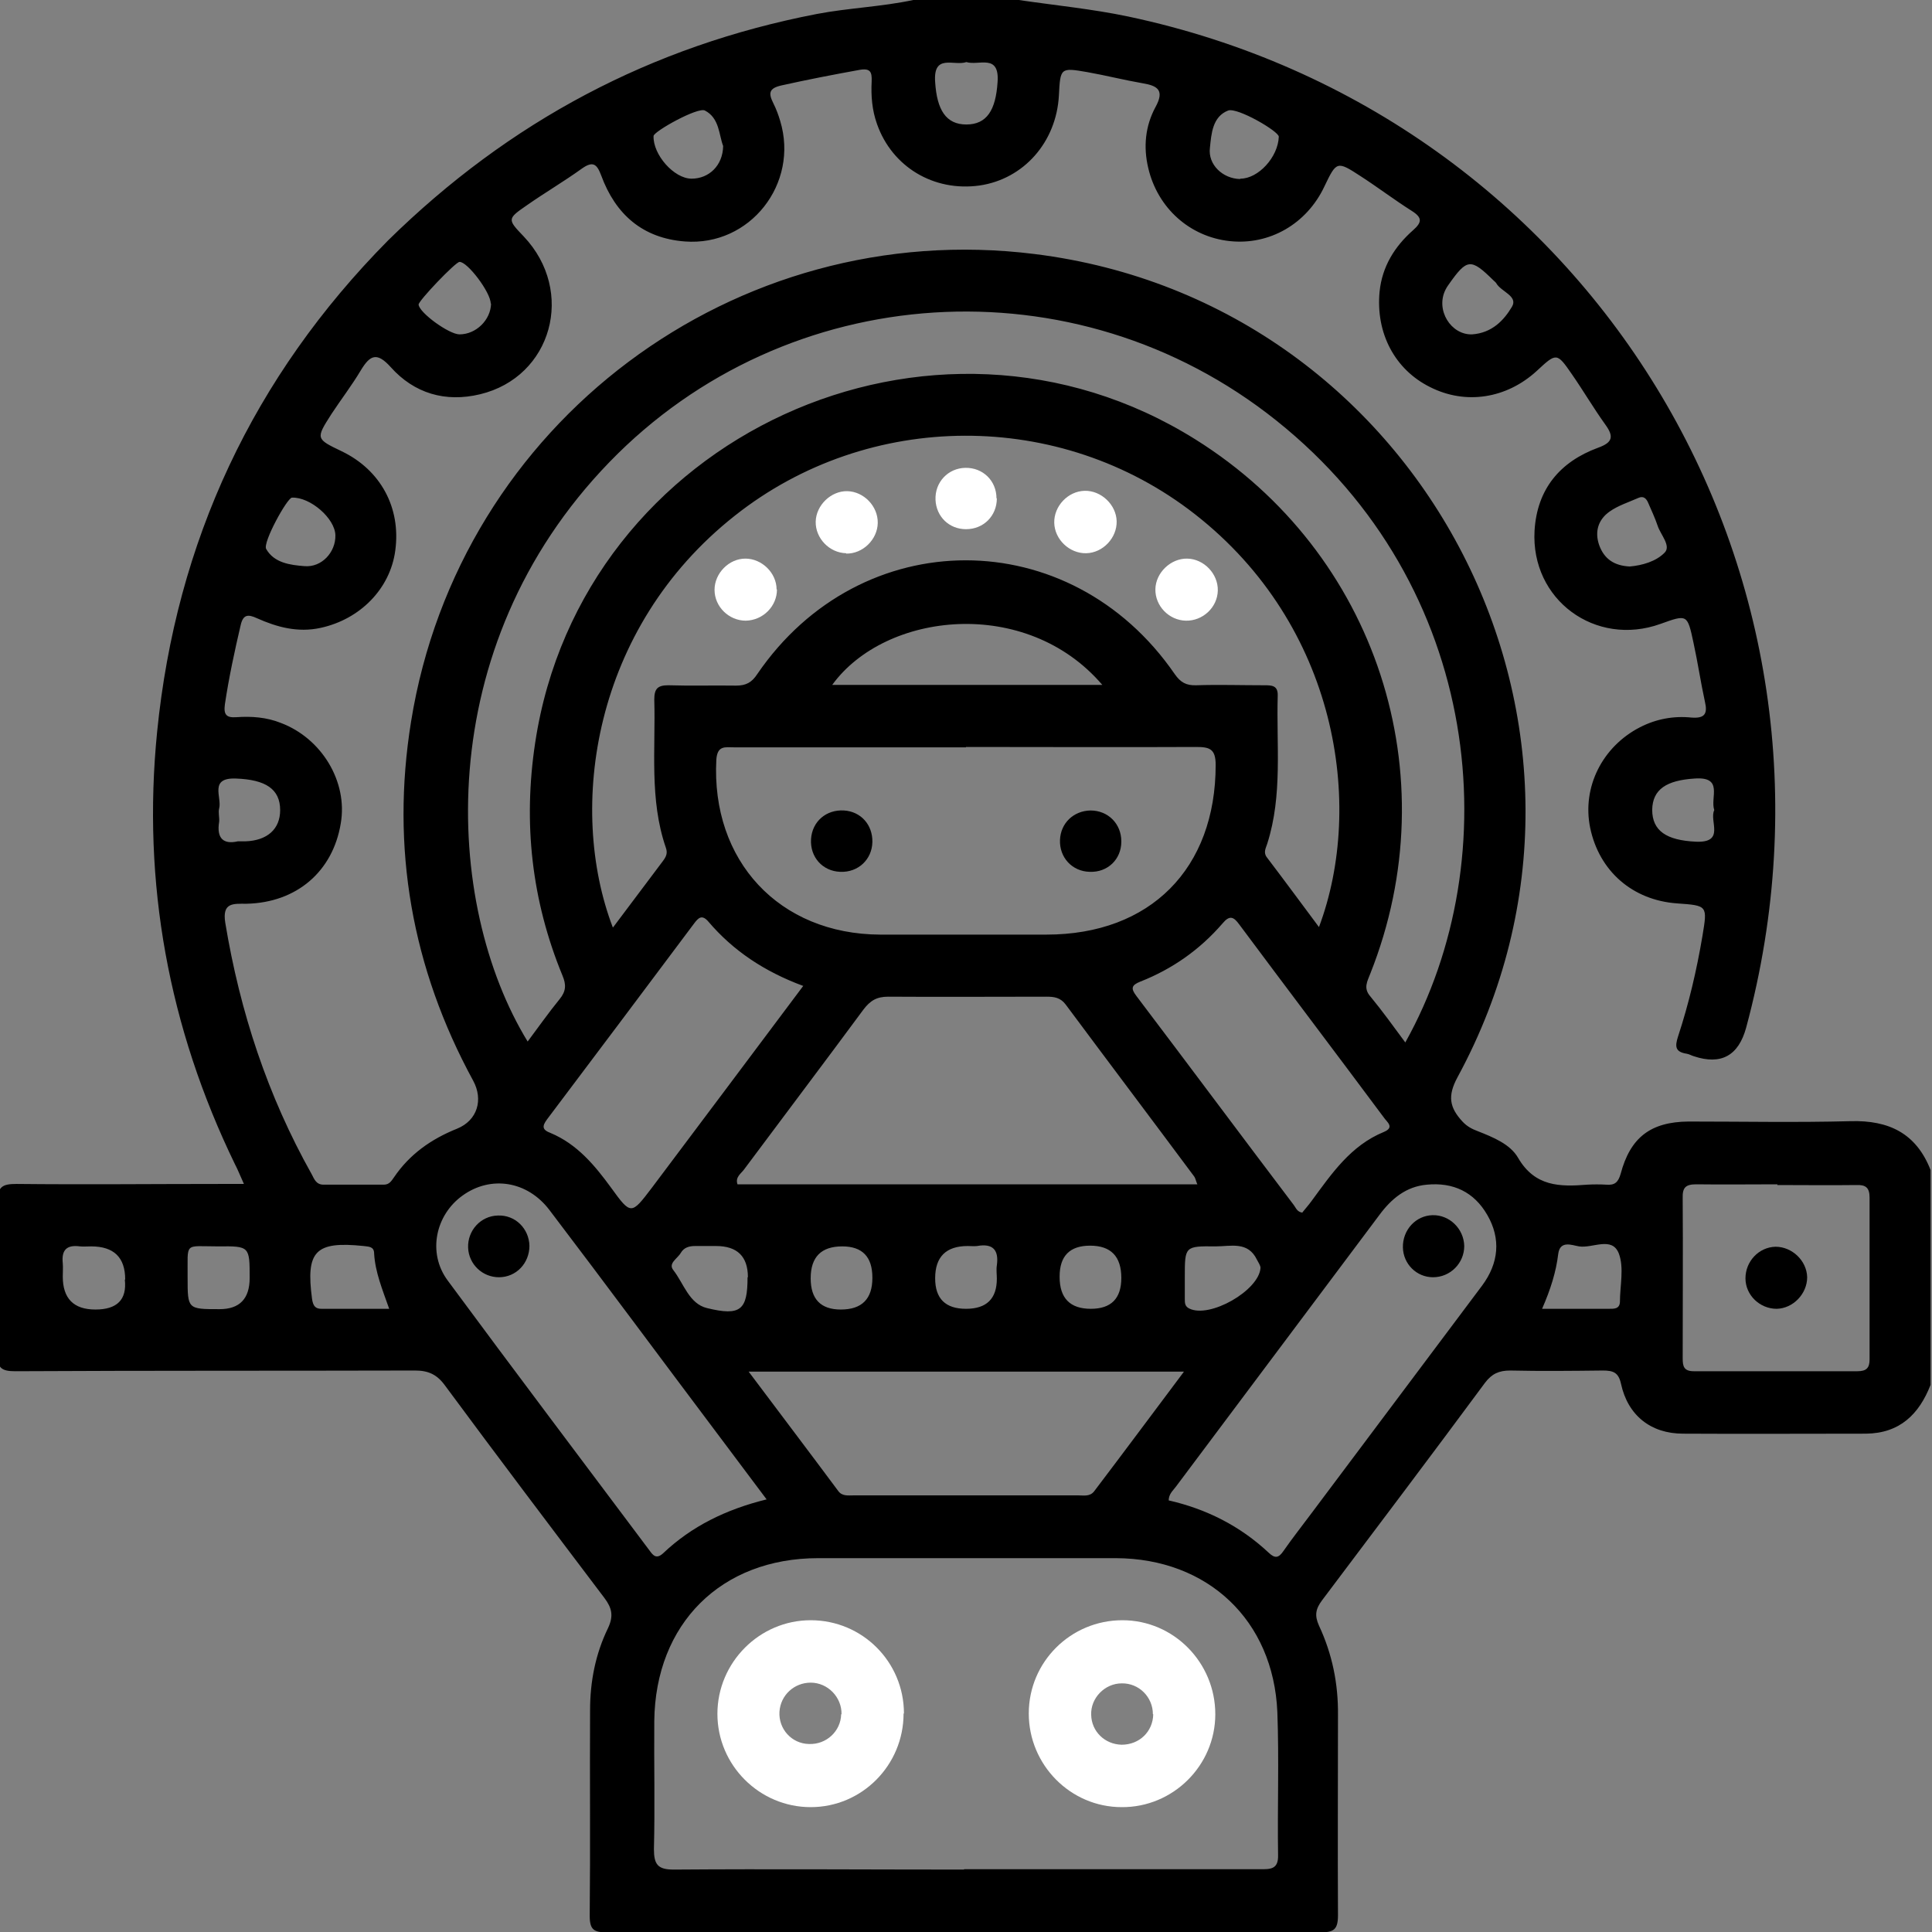 <svg width="142" height="142" viewBox="0 0 142 142" fill="none" xmlns="http://www.w3.org/2000/svg">
    <rect x="0" y="0" width="142" height="142" fill="#808080" stroke="none"/>
    <g clipPath="url(#clip0_227_412)">
        <path
            d="M67.124 0H74.876C77.565 0.396 80.28 0.659 82.917 1.213C116.874 8.412 137.386 42.007 128.343 75.522C127.781 77.597 126.497 78.3 124.494 77.632C124.309 77.579 124.151 77.474 123.966 77.447C123.123 77.316 123.096 76.92 123.334 76.182C124.125 73.782 124.705 71.303 125.127 68.798C125.496 66.557 125.522 66.557 123.255 66.398C119.985 66.161 117.534 64.025 116.874 60.834C116.268 57.855 117.771 54.875 120.539 53.451C121.725 52.845 122.991 52.607 124.309 52.739C125.285 52.818 125.522 52.475 125.311 51.579C124.995 50.129 124.784 48.678 124.467 47.228C124.019 45.145 124.019 45.145 122.042 45.857C117.27 47.571 112.498 44.09 112.788 39.001C112.972 35.942 114.66 33.938 117.454 32.909C118.562 32.514 118.614 32.065 117.982 31.195C117.112 29.982 116.373 28.716 115.53 27.503C114.422 25.895 114.396 25.921 112.946 27.266C110.731 29.297 107.726 29.771 105.116 28.453C102.506 27.161 101.108 24.471 101.398 21.438C101.583 19.593 102.506 18.116 103.85 16.929C104.509 16.349 104.562 16.006 103.771 15.505C102.479 14.688 101.267 13.765 100.001 12.947C98.261 11.814 98.235 11.84 97.338 13.712C96.046 16.455 93.304 18.037 90.378 17.72C87.451 17.404 85.079 15.294 84.393 12.341C84.024 10.785 84.182 9.256 84.92 7.884C85.606 6.645 85.105 6.302 83.971 6.118C82.6 5.88 81.256 5.538 79.911 5.3C77.934 4.957 77.934 4.984 77.828 7.014C77.644 10.442 75.245 13.158 72.002 13.633C68.627 14.108 65.569 12.262 64.462 9.124C64.092 8.095 64.013 7.041 64.066 5.986C64.092 5.3 63.987 4.984 63.143 5.142C61.245 5.485 59.347 5.854 57.449 6.276C56.499 6.487 56.473 6.856 56.842 7.594C57.053 8.016 57.211 8.438 57.343 8.887C58.74 13.501 55.128 18.116 50.33 17.747C47.245 17.509 45.242 15.769 44.187 12.895C43.871 12.051 43.581 11.814 42.763 12.394C41.445 13.343 40.048 14.16 38.73 15.083C37.279 16.085 37.279 16.112 38.492 17.378C42.315 21.412 40.575 27.714 35.276 28.98C32.745 29.587 30.451 28.927 28.711 26.976C27.709 25.869 27.208 26.079 26.523 27.213C25.864 28.321 25.073 29.349 24.361 30.43C23.201 32.25 23.201 32.25 25.125 33.173C27.973 34.544 29.476 37.313 29.054 40.451C28.685 43.272 26.47 45.514 23.57 46.147C21.883 46.516 20.353 46.094 18.877 45.435C18.244 45.145 17.875 45.145 17.691 45.936C17.242 47.861 16.82 49.812 16.53 51.763C16.425 52.528 16.636 52.766 17.374 52.713C18.482 52.634 19.589 52.713 20.643 53.135C23.649 54.269 25.574 57.459 25.046 60.518C24.466 64.052 21.803 66.346 18.112 66.425C17.137 66.425 16.32 66.319 16.557 67.823C17.638 74.362 19.668 80.533 22.911 86.308C23.095 86.65 23.227 87.072 23.781 87.072C25.257 87.072 26.734 87.072 28.21 87.072C28.605 87.072 28.764 86.809 28.948 86.545C30.108 84.831 31.69 83.723 33.589 82.959C35.091 82.352 35.539 80.823 34.775 79.425C30.267 71.145 28.711 62.311 30.214 53.029C33.747 31.09 54.021 15.927 76.035 18.67C104.72 22.23 120.935 53.767 107.119 79.188C106.381 80.559 106.539 81.403 107.489 82.431C107.831 82.8 108.2 82.985 108.622 83.143C109.756 83.591 110.995 84.093 111.575 85.094C112.814 87.231 114.66 87.231 116.663 87.072C117.112 87.046 117.586 87.046 118.061 87.072C118.667 87.125 118.931 86.914 119.115 86.281C119.827 83.591 121.33 82.458 124.098 82.431C128.079 82.431 132.06 82.51 136.015 82.405C138.836 82.326 140.84 83.301 141.894 85.991V101.786C141.051 103.949 139.627 105.346 137.149 105.373C132.667 105.373 128.185 105.399 123.703 105.373C121.33 105.373 119.643 104.028 119.142 101.707C118.957 100.864 118.562 100.732 117.797 100.732C115.53 100.758 113.262 100.784 110.995 100.732C110.178 100.732 109.65 100.969 109.15 101.628C105.195 106.981 101.187 112.282 97.18 117.608C96.705 118.241 96.6 118.716 96.943 119.48C97.918 121.564 98.366 123.752 98.34 126.073C98.34 130.978 98.314 135.882 98.34 140.761C98.34 141.842 98.024 142.026 97.022 142.026C79.542 142 62.089 142 44.609 142.026C43.66 142.026 43.343 141.842 43.343 140.813C43.396 135.777 43.343 130.74 43.37 125.704C43.37 123.594 43.765 121.564 44.688 119.665C45.11 118.768 44.978 118.188 44.424 117.45C40.496 112.255 36.568 107.06 32.692 101.813C32.112 101.022 31.479 100.732 30.504 100.732C20.696 100.758 10.915 100.732 1.107 100.784C0.079 100.784 -0.211 100.521 -0.185 99.466C-0.132 95.774 -0.106 92.082 -0.185 88.364C-0.185 87.204 0.184 87.019 1.213 87.019C6.248 87.072 11.284 87.019 16.32 87.019H17.928C17.638 86.387 17.48 85.965 17.269 85.569C12.391 75.522 10.44 64.895 11.548 53.794C12.945 39.792 18.613 27.688 28.526 17.668C37.438 8.913 47.878 3.375 60.032 1.028C62.379 0.58 64.778 0.501 67.124 0ZM70.868 137.385C78.118 137.385 85.369 137.385 92.619 137.385C93.357 137.385 93.963 137.412 93.937 136.357C93.884 132.85 94.016 129.343 93.884 125.835C93.594 119.085 88.77 114.549 82.02 114.523C74.717 114.523 67.441 114.523 60.138 114.523C52.993 114.523 48.168 119.349 48.089 126.495C48.063 129.633 48.142 132.771 48.063 135.909C48.063 137.043 48.353 137.412 49.513 137.412C56.631 137.359 63.723 137.412 70.842 137.412L70.868 137.385ZM103.297 76.603C110.837 63.102 109.044 43.062 93.805 30.905C79.041 19.118 57.818 20.515 44.793 33.964C31.585 47.597 32.613 66.478 38.782 76.551C39.573 75.496 40.311 74.441 41.129 73.439C41.603 72.859 41.63 72.384 41.34 71.699C39.072 66.188 38.44 60.492 39.336 54.585C42.737 32.065 68.548 20.199 87.873 32.303C101.187 40.636 106.513 56.985 100.713 71.567C100.502 72.121 100.186 72.622 100.713 73.228C101.583 74.283 102.4 75.417 103.297 76.63V76.603ZM45.057 68.165C46.349 66.451 47.535 64.869 48.722 63.287C48.959 62.971 49.091 62.707 48.933 62.285C47.72 58.751 48.194 55.06 48.089 51.421C48.089 50.63 48.326 50.366 49.117 50.366C50.778 50.419 52.439 50.366 54.1 50.392C54.838 50.392 55.26 50.155 55.656 49.548C63.275 38.394 78.672 38.394 86.344 49.548C86.766 50.155 87.188 50.392 87.926 50.366C89.587 50.313 91.248 50.366 92.909 50.366C93.463 50.366 93.937 50.366 93.911 51.131C93.805 54.77 94.28 58.435 93.146 61.995C93.041 62.338 92.83 62.654 93.12 63.023C94.385 64.684 95.624 66.372 96.943 68.139C100.317 59.147 98.287 45.962 87.82 37.788C77.934 30.061 63.855 30.114 54.021 37.893C43.528 46.173 41.709 59.411 45.031 68.139L45.057 68.165ZM71 54.928C65.305 54.928 59.637 54.928 53.942 54.928C53.309 54.928 52.729 54.77 52.65 55.824C52.255 63.261 57.264 68.666 64.699 68.693C68.759 68.693 72.819 68.693 76.906 68.693C84.551 68.693 89.35 63.841 89.35 56.22C89.35 55.033 88.901 54.901 87.9 54.901C82.258 54.928 76.616 54.901 71 54.901V54.928ZM87.979 86.993C87.873 86.703 87.847 86.571 87.768 86.466C84.63 82.247 81.467 78.054 78.329 73.835C77.934 73.307 77.459 73.255 76.906 73.255C73.03 73.255 69.154 73.281 65.279 73.255C64.435 73.255 63.961 73.545 63.46 74.204C60.559 78.133 57.607 82.036 54.68 85.965C54.469 86.255 54.021 86.519 54.206 87.046H88.005L87.979 86.993ZM56.341 110.198C55.128 108.59 53.995 107.06 52.861 105.557C48.695 100.02 44.583 94.456 40.391 88.945C38.756 86.782 36.067 86.387 34.01 87.863C32.007 89.287 31.4 92.082 32.903 94.113C37.807 100.758 42.79 107.35 47.746 113.969C48.01 114.338 48.247 114.602 48.722 114.18C50.831 112.176 53.362 110.937 56.367 110.198H56.341ZM85.896 110.277C88.664 110.91 91.142 112.15 93.252 114.127C93.726 114.576 93.99 114.497 94.333 113.996C94.992 113.046 95.704 112.15 96.389 111.227C100.581 105.636 104.747 100.072 108.939 94.482C110.151 92.847 110.336 91.054 109.308 89.287C108.332 87.6 106.803 86.888 104.878 87.072C103.349 87.204 102.268 88.101 101.372 89.314C96.389 95.985 91.406 102.604 86.423 109.275C86.212 109.565 85.896 109.803 85.896 110.304V110.277ZM87.003 100.811H55.023C57.317 103.87 59.478 106.718 61.614 109.592C61.904 109.987 62.352 109.908 62.774 109.908C68.258 109.908 73.768 109.908 79.252 109.908C79.647 109.908 80.096 110.014 80.412 109.618C82.574 106.77 84.71 103.896 87.003 100.837V100.811ZM95.73 89.103C95.941 88.839 96.178 88.575 96.389 88.285C97.865 86.281 99.263 84.198 101.715 83.196C102.532 82.853 101.926 82.458 101.715 82.141C98.182 77.395 94.623 72.701 91.09 67.954C90.668 67.374 90.378 67.242 89.851 67.875C88.19 69.8 86.16 71.224 83.813 72.147C83.154 72.411 83.101 72.648 83.523 73.202C87.399 78.318 91.222 83.46 95.097 88.575C95.255 88.786 95.335 89.076 95.73 89.129V89.103ZM59.03 72.463C56.183 71.409 53.889 69.879 52.07 67.743C51.596 67.19 51.332 67.453 51.016 67.875C47.43 72.674 43.818 77.474 40.206 82.273C39.837 82.774 39.837 83.038 40.47 83.275C42.421 84.093 43.712 85.648 44.925 87.31C46.375 89.314 46.402 89.287 47.904 87.31C51.596 82.405 55.26 77.5 59.057 72.437L59.03 72.463ZM130.637 87.046C128.659 87.046 126.682 87.072 124.678 87.046C123.887 87.046 123.65 87.283 123.676 88.074C123.703 92.003 123.676 95.906 123.676 99.835C123.676 100.415 123.756 100.784 124.494 100.784C128.501 100.784 132.509 100.784 136.516 100.784C137.175 100.784 137.412 100.547 137.412 99.914C137.412 95.959 137.412 91.977 137.412 88.022C137.412 87.283 137.122 87.072 136.437 87.099C134.512 87.125 132.561 87.099 130.637 87.099V87.046ZM81.019 50.34C75.429 43.8 65.068 44.96 61.166 50.34H81.019ZM28.605 96.196C28.105 94.772 27.577 93.506 27.498 92.135C27.498 91.608 27.103 91.634 26.734 91.581C23.174 91.212 22.463 91.951 22.937 95.484C23.016 95.985 23.174 96.222 23.702 96.196C25.284 96.196 26.892 96.196 28.632 96.196H28.605ZM113.342 96.196C115.108 96.196 116.69 96.196 118.245 96.196C118.614 96.196 119.036 96.222 119.063 95.695C119.063 94.508 119.379 93.19 118.984 92.135C118.483 90.843 117.059 91.766 116.057 91.608C115.556 91.529 114.66 91.133 114.528 92.162C114.37 93.48 113.974 94.746 113.342 96.196ZM54.97 93.876C54.97 92.346 54.188 91.581 52.624 91.581C52.123 91.581 51.622 91.581 51.095 91.581C50.646 91.581 50.277 91.687 50.04 92.082C49.803 92.504 49.091 92.847 49.486 93.348C50.251 94.324 50.646 95.827 51.965 96.143C54.443 96.75 54.944 96.275 54.944 93.876H54.97ZM87.082 93.823C87.082 94.377 87.082 94.93 87.082 95.484C87.082 95.748 87.082 96.011 87.399 96.17C88.901 96.934 92.54 94.851 92.645 93.19C92.645 93.005 92.487 92.794 92.382 92.584C91.722 91.212 90.457 91.608 89.35 91.608C87.082 91.581 87.082 91.608 87.082 93.849V93.823ZM9.201 94.034C9.201 92.416 8.366 91.608 6.697 91.608C6.407 91.608 6.143 91.634 5.879 91.608C4.904 91.476 4.508 91.871 4.614 92.847C4.64 93.164 4.614 93.48 4.614 93.823C4.614 95.44 5.413 96.249 7.013 96.249C8.612 96.249 9.333 95.519 9.175 94.06L9.201 94.034ZM18.35 93.928C18.35 91.608 18.35 91.581 16.03 91.608C13.472 91.608 13.815 91.239 13.789 93.902C13.789 96.222 13.789 96.222 16.135 96.222C17.611 96.222 18.35 95.458 18.35 93.928ZM64.119 93.902C64.119 92.373 63.38 91.608 61.904 91.608C60.357 91.608 59.584 92.39 59.584 93.955C59.584 95.484 60.322 96.249 61.799 96.249C63.345 96.249 64.119 95.475 64.119 93.928V93.902ZM73.267 93.981C73.267 93.665 73.215 93.322 73.267 93.005C73.425 91.871 72.977 91.371 71.817 91.581C71.58 91.608 71.369 91.581 71.132 91.581C69.532 91.581 68.733 92.373 68.733 93.955C68.733 95.449 69.488 96.196 71 96.196C72.511 96.196 73.267 95.458 73.267 93.981V93.981ZM77.881 93.849C77.881 95.414 78.646 96.196 80.175 96.196C81.669 96.196 82.416 95.44 82.416 93.928C82.416 92.346 81.651 91.555 80.122 91.555C78.628 91.555 77.881 92.311 77.881 93.823V93.849ZM24.651 39.343C24.625 38.104 22.805 36.522 21.461 36.575C21.118 36.575 19.299 39.871 19.562 40.345C20.142 41.374 21.329 41.532 22.384 41.611C23.649 41.717 24.677 40.583 24.651 39.343ZM17.48 61.837C17.77 61.837 17.901 61.837 18.033 61.837C19.642 61.784 20.591 60.94 20.591 59.542C20.591 57.987 19.51 57.301 17.348 57.222C15.344 57.143 16.32 58.593 16.109 59.411C16.03 59.701 16.135 60.07 16.109 60.386C15.898 61.652 16.451 62.074 17.48 61.837ZM125.997 59.542C125.68 58.62 126.708 57.064 124.547 57.222C122.49 57.354 121.462 58.013 121.435 59.516C121.435 61.072 122.49 61.758 124.626 61.863C126.84 61.968 125.601 60.334 125.997 59.542V59.542ZM119.775 41.638C120.697 41.558 121.725 41.268 122.358 40.609C122.833 40.108 122.042 39.291 121.831 38.631C121.646 38.078 121.383 37.524 121.145 36.97C121.014 36.654 120.803 36.416 120.407 36.601C119.695 36.917 118.931 37.155 118.298 37.603C117.481 38.183 117.191 39.053 117.534 40.055C117.903 41.084 118.641 41.585 119.801 41.638H119.775ZM36.067 22.309C36.067 21.491 34.353 19.223 33.773 19.25C33.483 19.25 30.741 22.124 30.767 22.388C30.82 22.994 33.008 24.576 33.773 24.576C34.986 24.576 36.067 23.522 36.093 22.309H36.067ZM108.2 24.576C109.677 24.471 110.547 23.522 111.127 22.546C111.601 21.755 110.31 21.438 109.967 20.806C109.914 20.727 109.835 20.674 109.782 20.621C108.095 18.96 107.831 18.986 106.46 20.937C106.381 21.043 106.302 21.175 106.249 21.28C105.485 22.783 106.645 24.629 108.2 24.576V24.576ZM91.169 13.132C92.487 13.132 93.937 11.55 93.99 10.047C93.99 9.651 90.958 7.884 90.272 8.122C89.112 8.57 89.033 9.836 88.928 10.864C88.77 12.104 89.877 13.132 91.142 13.158L91.169 13.132ZM53.151 10.732C52.835 9.915 52.887 8.676 51.806 8.122C51.279 7.858 48.063 9.651 48.036 9.994C47.984 11.365 49.539 13.132 50.831 13.132C52.096 13.132 53.125 12.183 53.151 10.732V10.732ZM71.026 4.562C70.13 4.878 68.574 3.903 68.733 6.039C68.864 8.069 69.523 9.15 71.026 9.15C72.529 9.15 73.188 8.095 73.32 6.039C73.478 3.903 71.923 4.852 71.026 4.562V4.562Z"
            fill="black" />
        <path
            d="M89.323 125.994C89.323 129.765 86.212 132.85 82.442 132.823C78.672 132.823 75.614 129.712 75.614 125.941C75.614 122.144 78.698 119.085 82.495 119.085C86.265 119.085 89.323 122.197 89.323 125.994ZM84.736 125.994C84.736 124.728 83.708 123.7 82.442 123.726C81.203 123.726 80.148 124.807 80.201 126.047C80.228 127.26 81.203 128.209 82.442 128.235C83.734 128.235 84.736 127.286 84.762 125.994H84.736Z"
            fill="white" />
        <path
            d="M66.412 125.941C66.412 129.738 63.354 132.823 59.584 132.823C55.814 132.823 52.729 129.738 52.729 125.967C52.729 122.197 55.814 119.085 59.584 119.085C63.381 119.085 66.439 122.144 66.439 125.941H66.412ZM61.851 125.994C61.878 124.754 60.85 123.673 59.584 123.673C58.371 123.673 57.369 124.596 57.29 125.809C57.211 127.075 58.187 128.156 59.452 128.182C60.744 128.235 61.799 127.233 61.825 125.994H61.851Z"
            fill="white" />
        <path
            d="M79.832 40.662C78.619 40.688 77.512 39.66 77.486 38.42C77.459 37.207 78.487 36.1 79.727 36.074C80.939 36.047 82.047 37.102 82.073 38.315C82.099 39.528 81.071 40.635 79.832 40.662Z"
            fill="white" />
        <path
            d="M62.194 40.662C60.955 40.635 59.927 39.554 59.953 38.341C59.98 37.128 61.087 36.074 62.273 36.1C63.486 36.126 64.541 37.207 64.514 38.447C64.488 39.66 63.407 40.715 62.194 40.688V40.662Z"
            fill="white" />
        <path
            d="M87.161 45.619C85.922 45.593 84.894 44.538 84.92 43.299C84.947 42.086 86.054 41.031 87.267 41.057C88.48 41.084 89.534 42.165 89.508 43.404C89.481 44.644 88.401 45.646 87.161 45.619Z"
            fill="white" />
        <path
            d="M57.106 43.325C57.106 44.565 56.078 45.593 54.812 45.619C53.573 45.619 52.518 44.591 52.518 43.352C52.518 42.139 53.573 41.057 54.786 41.057C55.998 41.057 57.079 42.112 57.079 43.325H57.106Z"
            fill="white" />
        <path
            d="M73.267 36.627C73.267 37.919 72.292 38.895 71 38.895C69.761 38.895 68.812 37.972 68.759 36.733C68.706 35.441 69.682 34.412 70.947 34.386C72.239 34.359 73.241 35.335 73.241 36.627H73.267Z"
            fill="white" />
        <path
            d="M61.746 64.078C60.454 64.025 59.531 62.997 59.61 61.678C59.69 60.386 60.718 59.49 62.036 59.569C63.275 59.648 64.145 60.624 64.119 61.889C64.092 63.181 63.064 64.131 61.772 64.078H61.746Z"
            fill="black" />
        <path
            d="M82.416 61.863C82.416 63.155 81.414 64.131 80.096 64.078C78.804 64.052 77.855 63.023 77.908 61.731C77.96 60.492 78.909 59.595 80.149 59.569C81.441 59.569 82.416 60.544 82.416 61.837V61.863Z"
            fill="black" />
        <path
            d="M38.914 91.555C38.914 92.847 37.939 93.876 36.673 93.876C35.46 93.876 34.459 92.926 34.406 91.713C34.353 90.448 35.329 89.367 36.594 89.34C37.86 89.287 38.888 90.289 38.914 91.582V91.555Z"
            fill="black" />
        <path
            d="M107.62 91.582C107.62 92.847 106.592 93.876 105.327 93.876C104.114 93.876 103.138 92.9 103.112 91.687C103.086 90.395 104.061 89.34 105.3 89.314C106.539 89.287 107.594 90.316 107.62 91.582Z"
            fill="black" />
        <path
            d="M130.584 96.196C129.345 96.196 128.29 95.194 128.29 93.955C128.29 92.715 129.266 91.661 130.505 91.634C131.718 91.634 132.799 92.663 132.825 93.876C132.825 95.089 131.797 96.17 130.584 96.196V96.196Z"
            fill="black" />
    </g>
    <defs>
        <clipPath id="clip0_227_412">
            <rect width="142" height="142" fill="white" />
        </clipPath>
    </defs>
</svg>